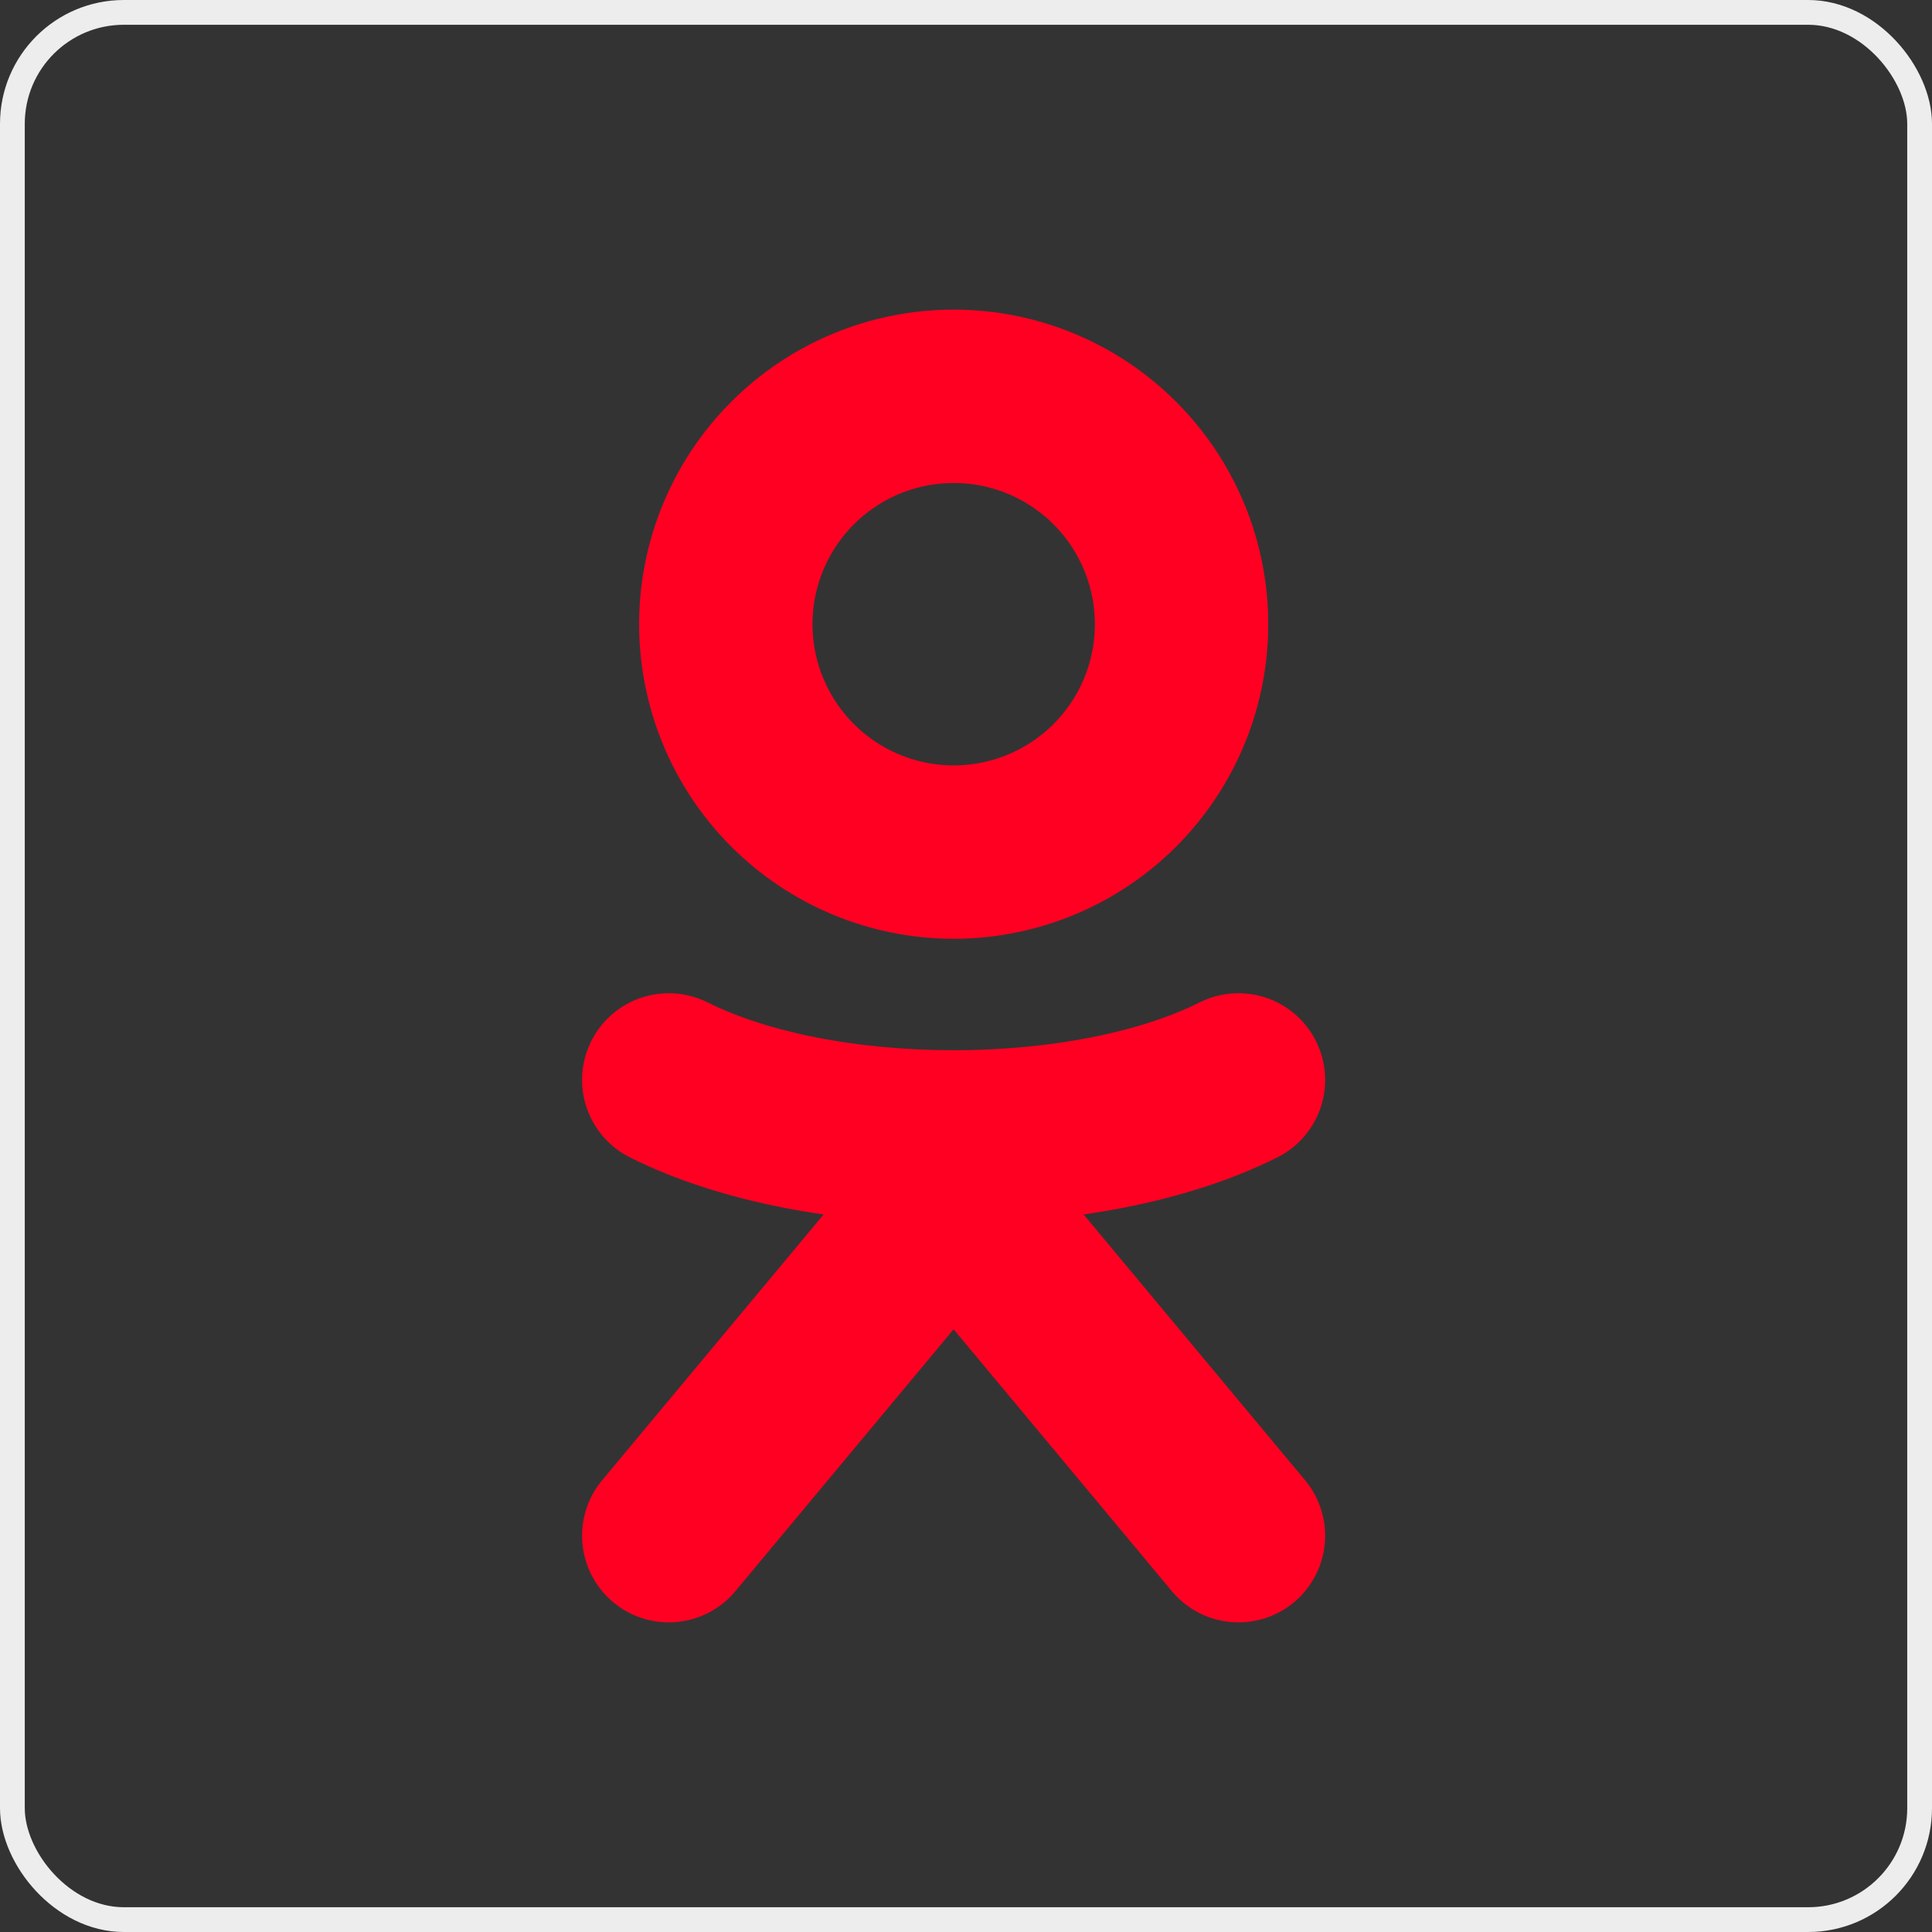 <?xml version="1.0" encoding="UTF-8"?> <svg xmlns="http://www.w3.org/2000/svg" width="78" height="78" viewBox="0 0 78 78" fill="none"><rect x="0" y="0" width="78" height="78" fill="#333333" stroke="none"/><rect x="0.5" y="0.5" width="77" height="77" rx="4.5" stroke="#EDEDED"></rect><path d="M27 43.599C33.132 46.668 43.868 46.668 50 43.599M27 62L38.5 48.2M38.5 48.2L50 62M38.5 48.2V45.899M29.303 25.2C29.303 27.64 30.273 29.98 31.998 31.706C33.723 33.431 36.063 34.401 38.503 34.401C40.943 34.401 43.283 33.431 45.009 31.706C46.734 29.98 47.703 27.64 47.703 25.2C47.703 22.76 46.734 20.42 45.009 18.695C43.283 16.969 40.943 16 38.503 16C36.063 16 33.723 16.969 31.998 18.695C30.273 20.42 29.303 22.76 29.303 25.2Z" stroke="#FF0022" stroke-width="7" stroke-linecap="round" stroke-linejoin="round"></path></svg> 